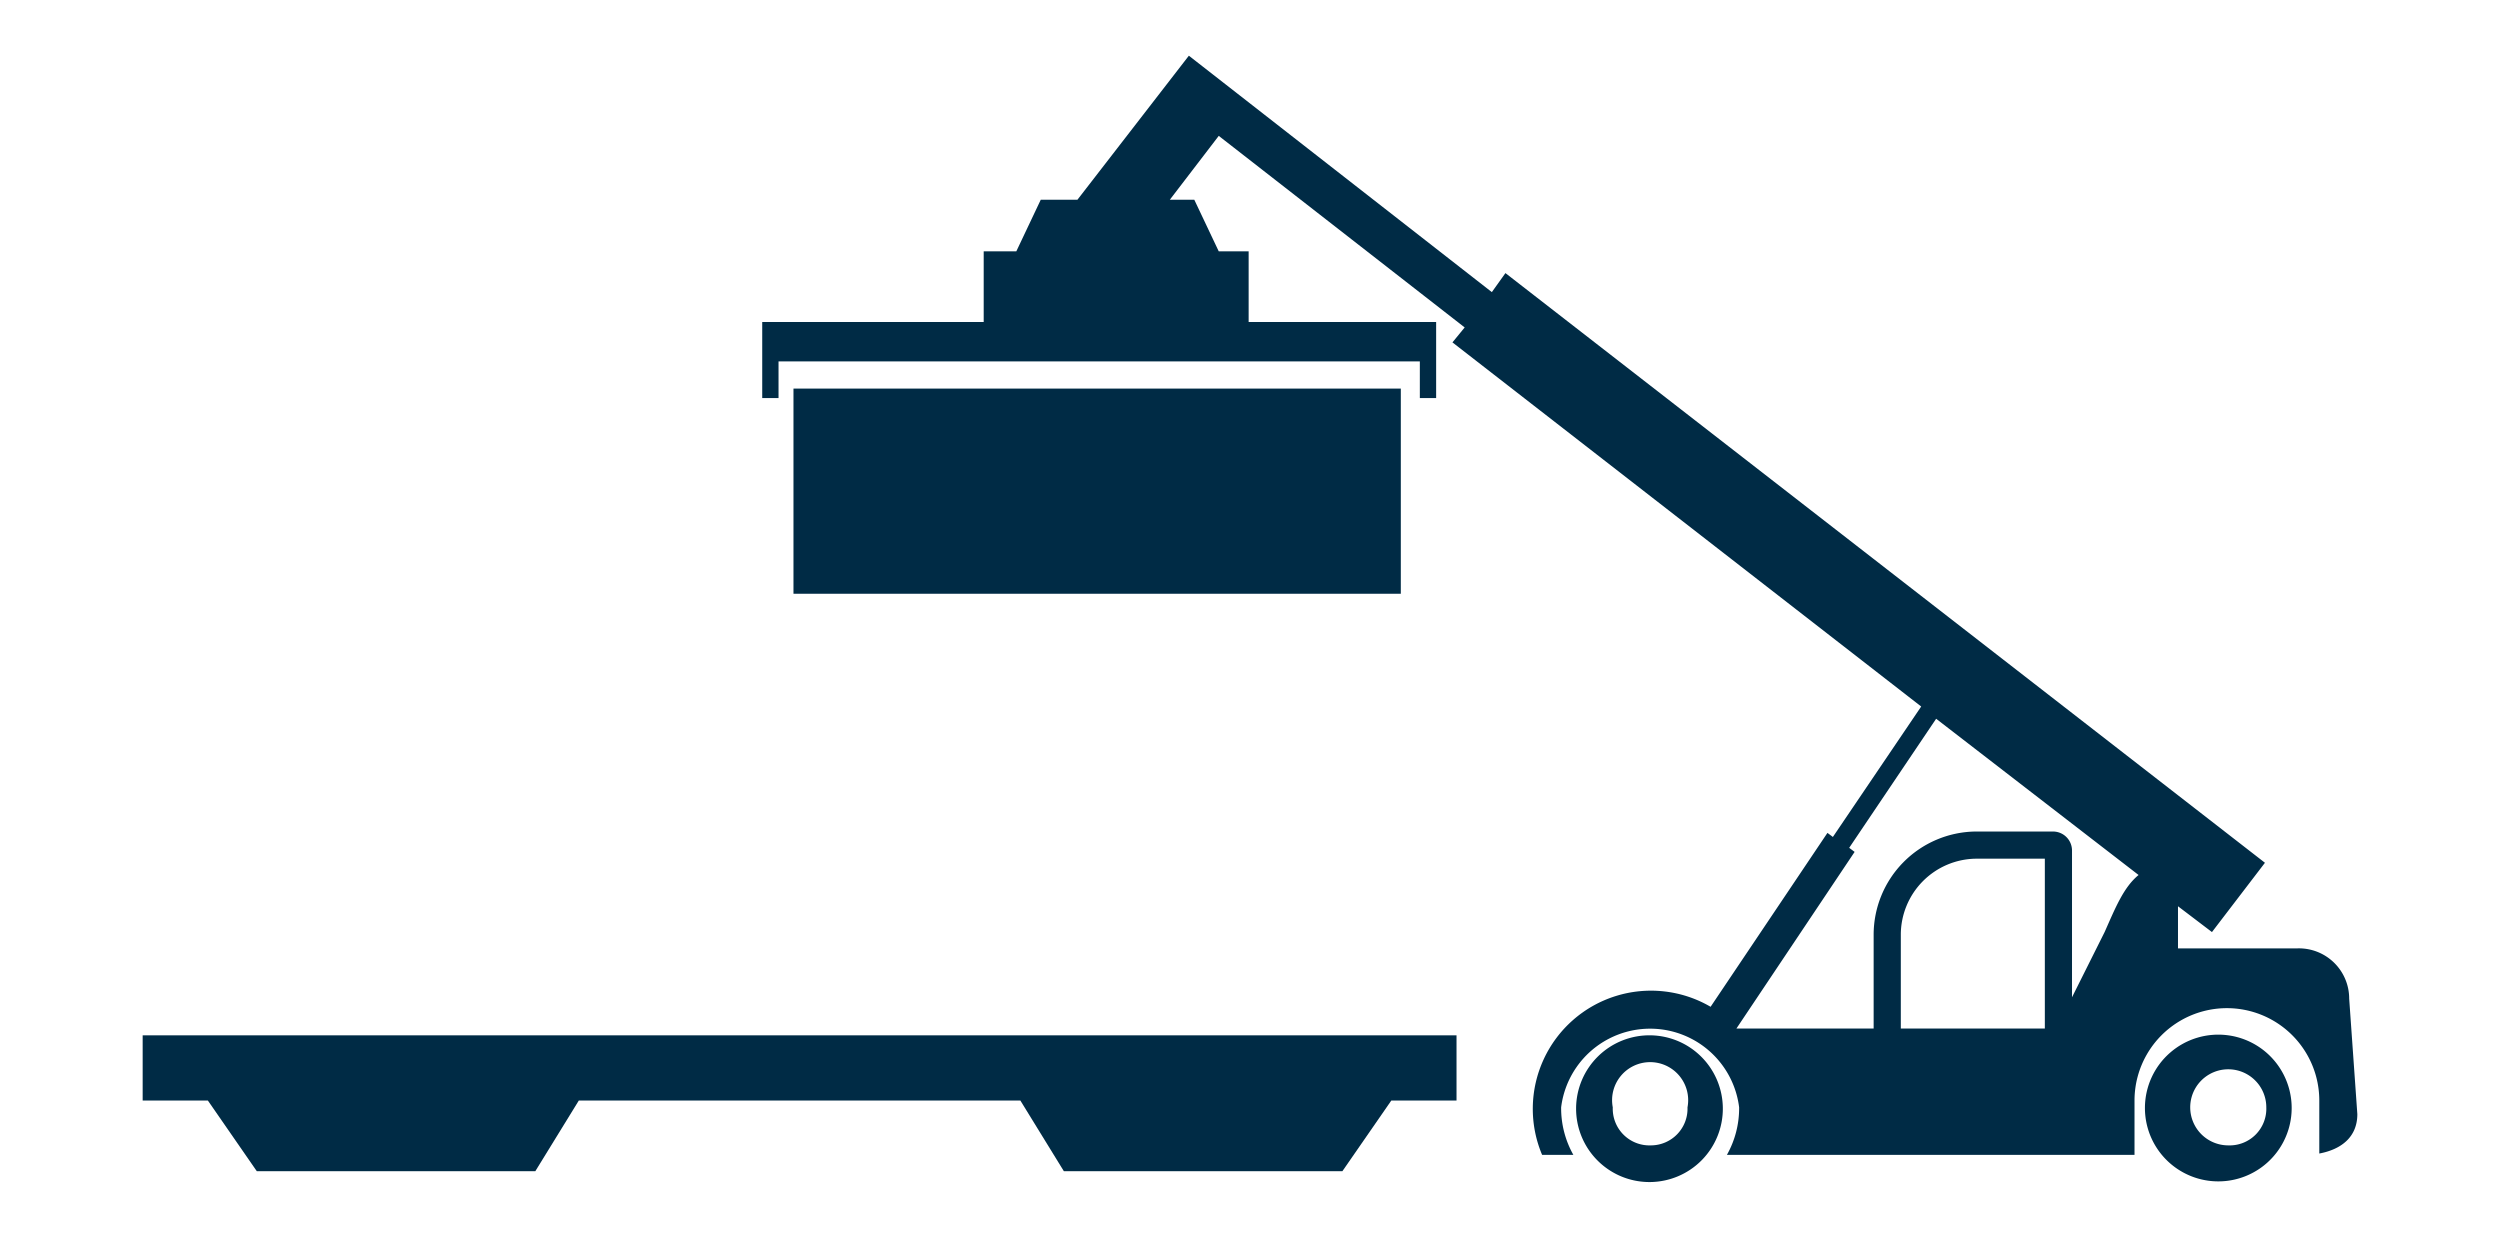 <svg id="Layer_1" data-name="Layer 1" xmlns="http://www.w3.org/2000/svg" viewBox="0 0 184 92"><defs><style>.cls-1,.cls-2{fill:#002b45;}.cls-1{fill-rule:evenodd;}</style></defs><title>Mega Cassette</title><polygon class="cls-1" points="79.7 76.2 75.1 76.2 42.6 76.2 38 76.2 10.5 76.2 10.5 81 15.3 81 18.9 86.2 39.4 86.2 42.6 81 75.1 81 78.3 86.2 98.8 86.2 102.4 81 107.2 81 107.2 76.2 79.7 76.2"/><path class="cls-2" d="M121.5,76.2h0a5.4,5.4,0,1,0,5.3,5.3A5.4,5.4,0,0,0,121.5,76.2Zm0,8.1h0a2.7,2.7,0,0,1-2.8-2.8,2.8,2.8,0,1,1,5.5,0A2.7,2.7,0,0,1,121.5,84.3Z"/><path class="cls-2" d="M164,76.2h0a5.4,5.4,0,1,0,0,10.7,5.4,5.4,0,0,0,0-10.7Zm0,8.1h0a2.8,2.8,0,0,1-2.8-2.8,2.8,2.8,0,0,1,5.6,0A2.7,2.7,0,0,1,164,84.3Z"/><path class="cls-2" d="M172.9,73.5a3.7,3.7,0,0,0-3.8-3.7h-8.8V66.7l2.5,1.9,3.9-5.1L110.8,20.1l-1,1.4L87.5,4.1,79.3,14.7H76.6l-1.8,3.8H72.4v5.2H56.1v5.6h1.2V26.6h47.2v2.7h1.2V23.7H91.9V18.5H89.7l-1.8-3.8H86.1L89.7,10l18.1,14.1-.9,1.1L141.4,52l-6.5,9.6-.4-.3-8.6,12.8A8.7,8.7,0,0,0,113.5,85h2.3a7,7,0,0,1-.9-3.5,6.6,6.6,0,0,1,13.1,0,7,7,0,0,1-.9,3.5h30V81a6.8,6.8,0,1,1,13.6,0v3.9c1.6-.3,2.8-1.2,2.8-2.9Zm-22.4,2.2H139.9V68.8a5.6,5.6,0,0,1,5.5-5.6h5.1Zm5.5,0h0Zm-1.1-7.1-2.4,4.8V62.6a1.4,1.4,0,0,0-1.4-1.4h-5.7a7.6,7.6,0,0,0-7.5,7.6v6.9H127.8l8.7-13-.4-.3,6.4-9.5,14.9,11.5C156.3,65.3,155.7,66.8,154.9,68.6Z"/><rect class="cls-2" x="58.4" y="28.6" width="44.7" height="15.1"/></svg>